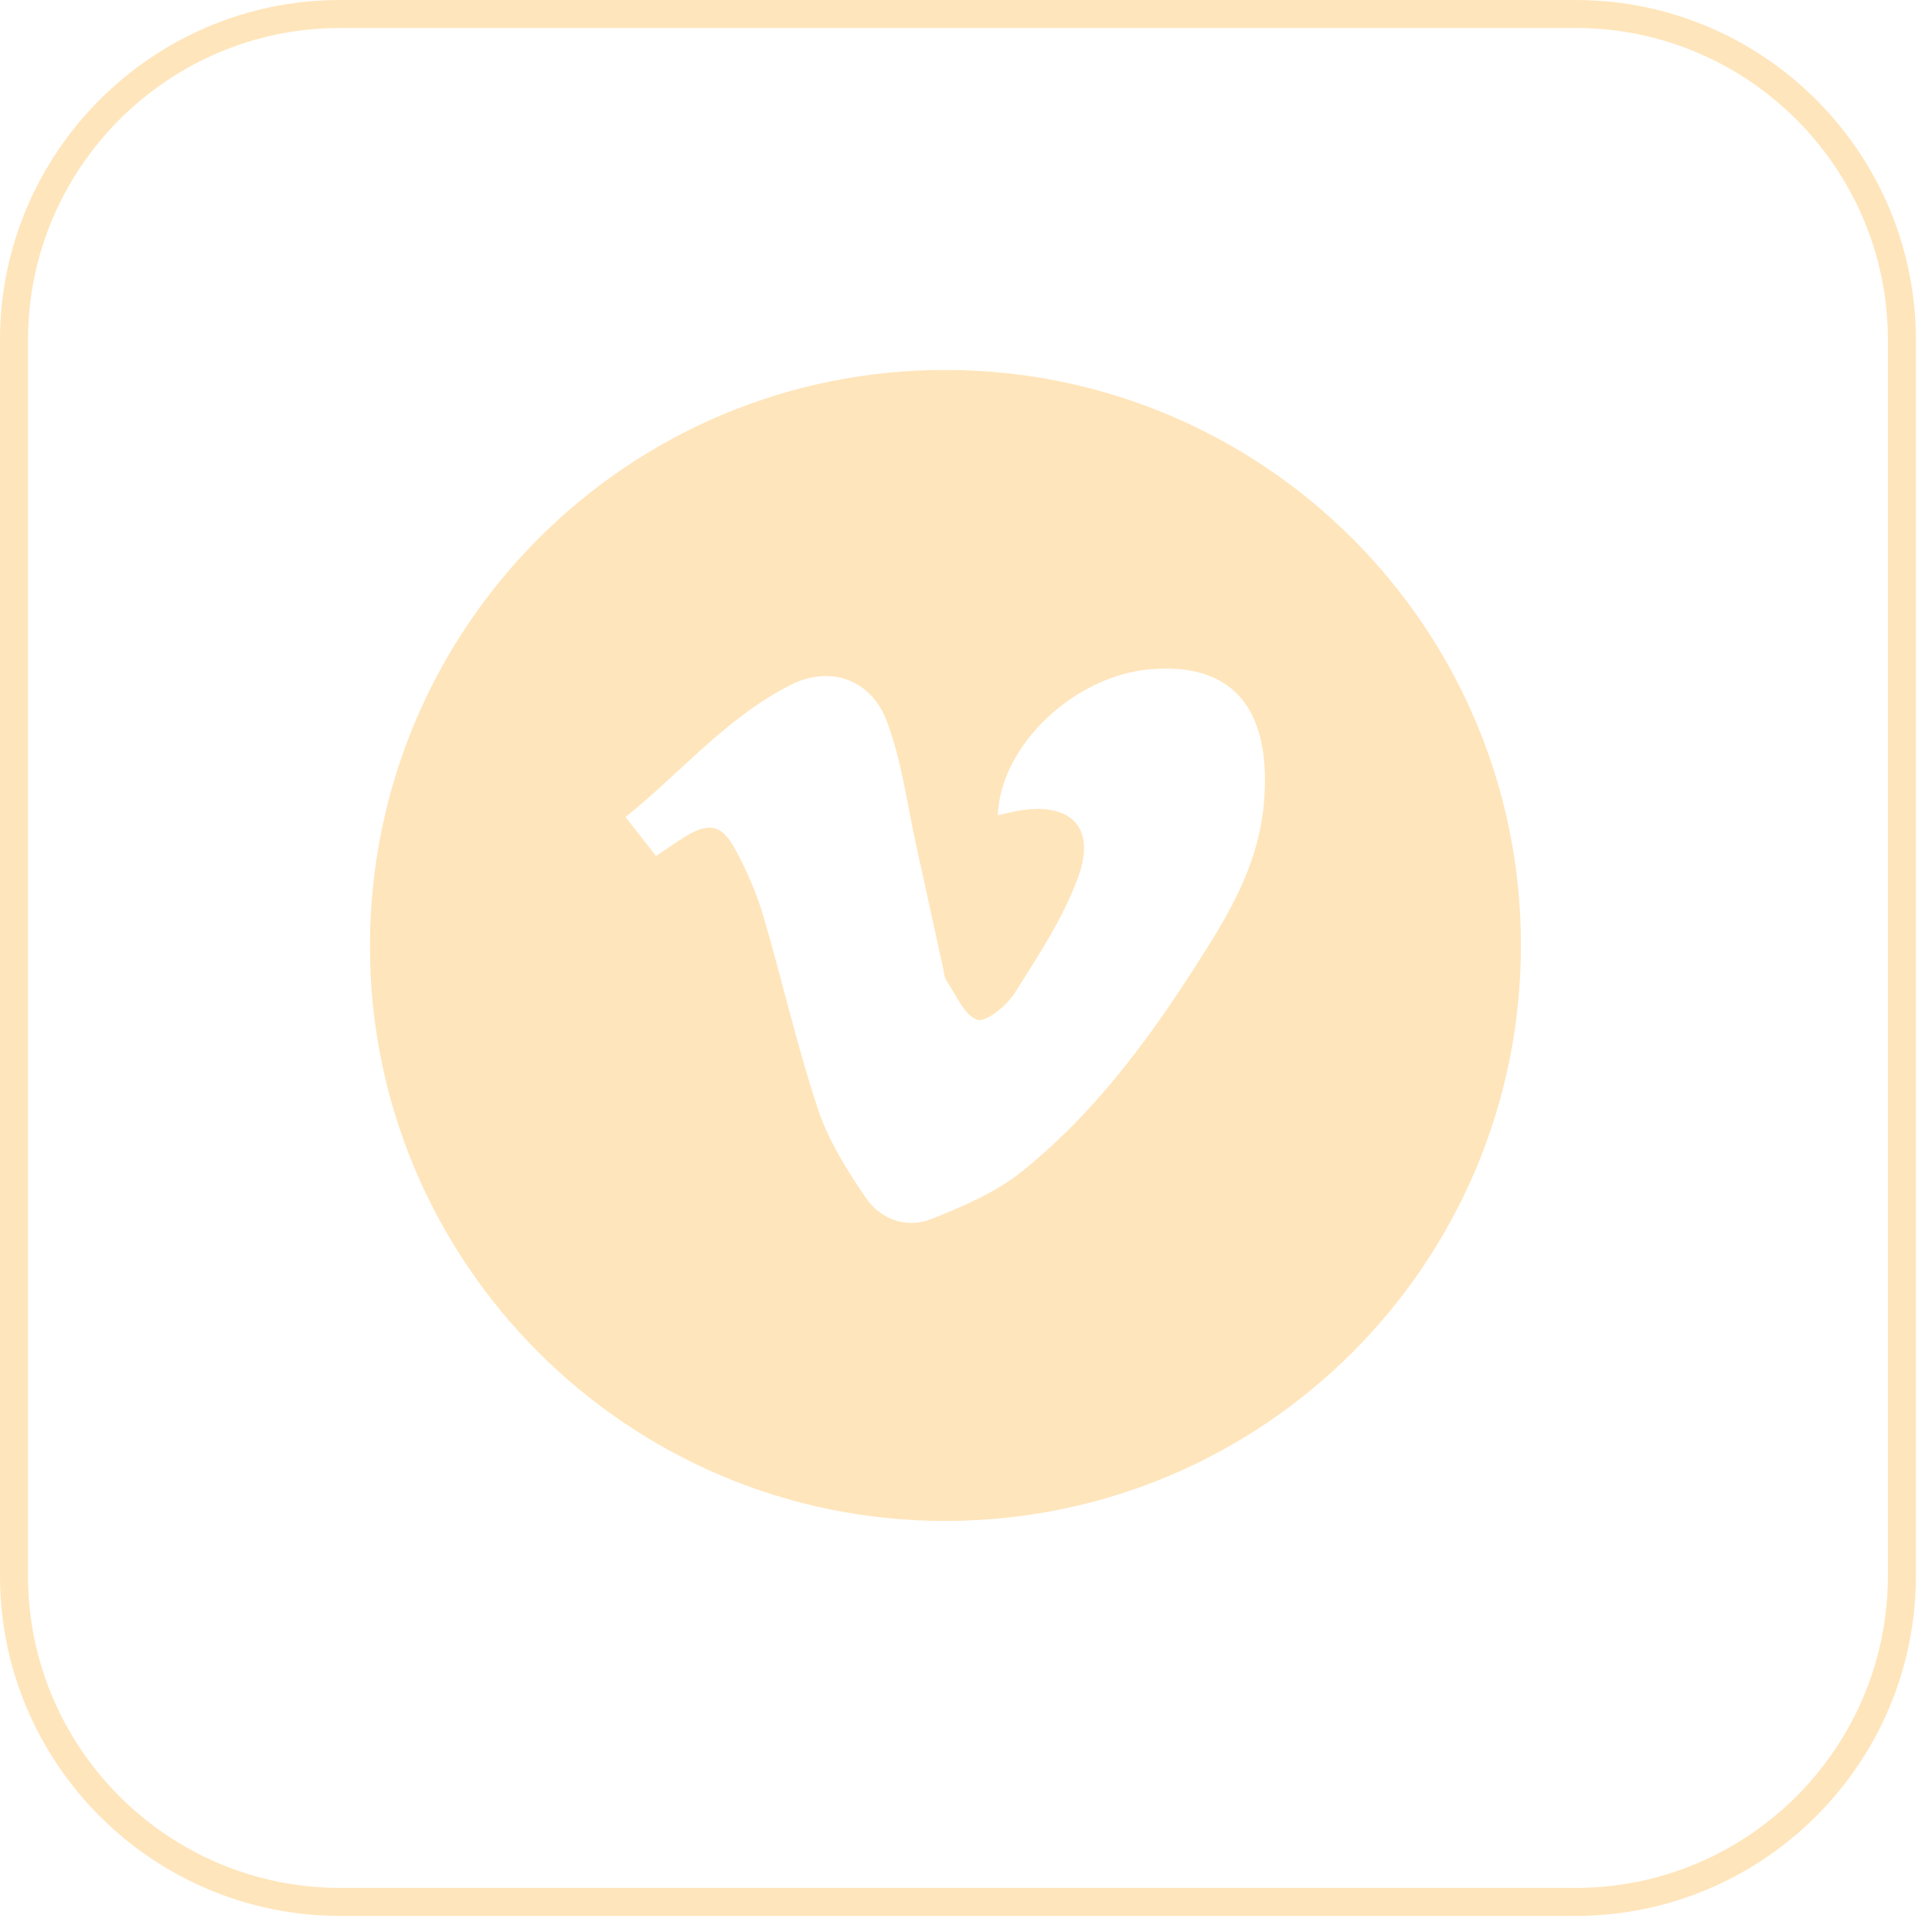 <svg width="47" height="47" viewBox="0 0 47 47" fill="none" xmlns="http://www.w3.org/2000/svg">
<g clip-path="url(#clip0_1_10364)">
<path d="M38.335 46.608H8.273C3.712 46.608 0 42.897 0 38.335V8.273C0 3.712 3.712 0 8.273 0H38.335C42.897 0 46.608 3.712 46.608 8.273V38.335C46.608 42.897 42.897 46.608 38.335 46.608ZM8.273 0.681C4.087 0.681 0.681 4.087 0.681 8.273V38.335C0.681 42.521 4.087 45.927 8.273 45.927H38.335C42.521 45.927 45.927 42.521 45.927 38.335V8.273C45.927 4.087 42.521 0.681 38.335 0.681H8.273Z" fill="#FFE5BB"/>
<g clip-path="url(#clip1_1_10364)">
<path d="M22.994 37C15.262 37.002 8.976 30.704 9 22.98C9.024 15.228 15.3 8.978 23.034 9C30.753 9.022 36.999 15.281 37 22.991C37 30.734 30.739 36.998 22.994 37ZM15.959 20.824C16.207 20.659 16.413 20.515 16.623 20.382C17.236 19.993 17.555 20.043 17.894 20.676C18.167 21.184 18.405 21.724 18.567 22.276C19.026 23.834 19.381 25.424 19.892 26.964C20.148 27.735 20.598 28.459 21.061 29.136C21.422 29.664 22.052 29.898 22.664 29.653C23.425 29.348 24.215 29.014 24.845 28.511C26.789 26.956 28.203 24.935 29.503 22.838C30.116 21.846 30.628 20.789 30.741 19.611C30.95 17.424 30.144 16.096 27.978 16.282C26.117 16.442 24.332 18.149 24.274 19.833C24.426 19.799 24.574 19.763 24.724 19.734C26.024 19.486 26.677 20.1 26.229 21.335C25.866 22.337 25.254 23.255 24.679 24.165C24.486 24.471 23.977 24.881 23.772 24.807C23.452 24.69 23.262 24.204 23.03 23.867C22.977 23.791 22.971 23.684 22.951 23.59C22.731 22.59 22.516 21.589 22.294 20.589C22.068 19.573 21.94 18.521 21.578 17.556C21.188 16.512 20.184 16.183 19.238 16.66C17.678 17.448 16.566 18.791 15.218 19.877C15.495 20.23 15.718 20.517 15.959 20.824Z" fill="#FFE5BB"/>
</g>
</g>
<defs>
<clipPath id="clip0_1_10364">
<rect width="46.608" height="46.608" fill="white"/>
</clipPath>
<clipPath id="clip1_1_10364">
<rect width="28" height="28" fill="white" transform="translate(9 9)"/>
</clipPath>
</defs>
</svg>
